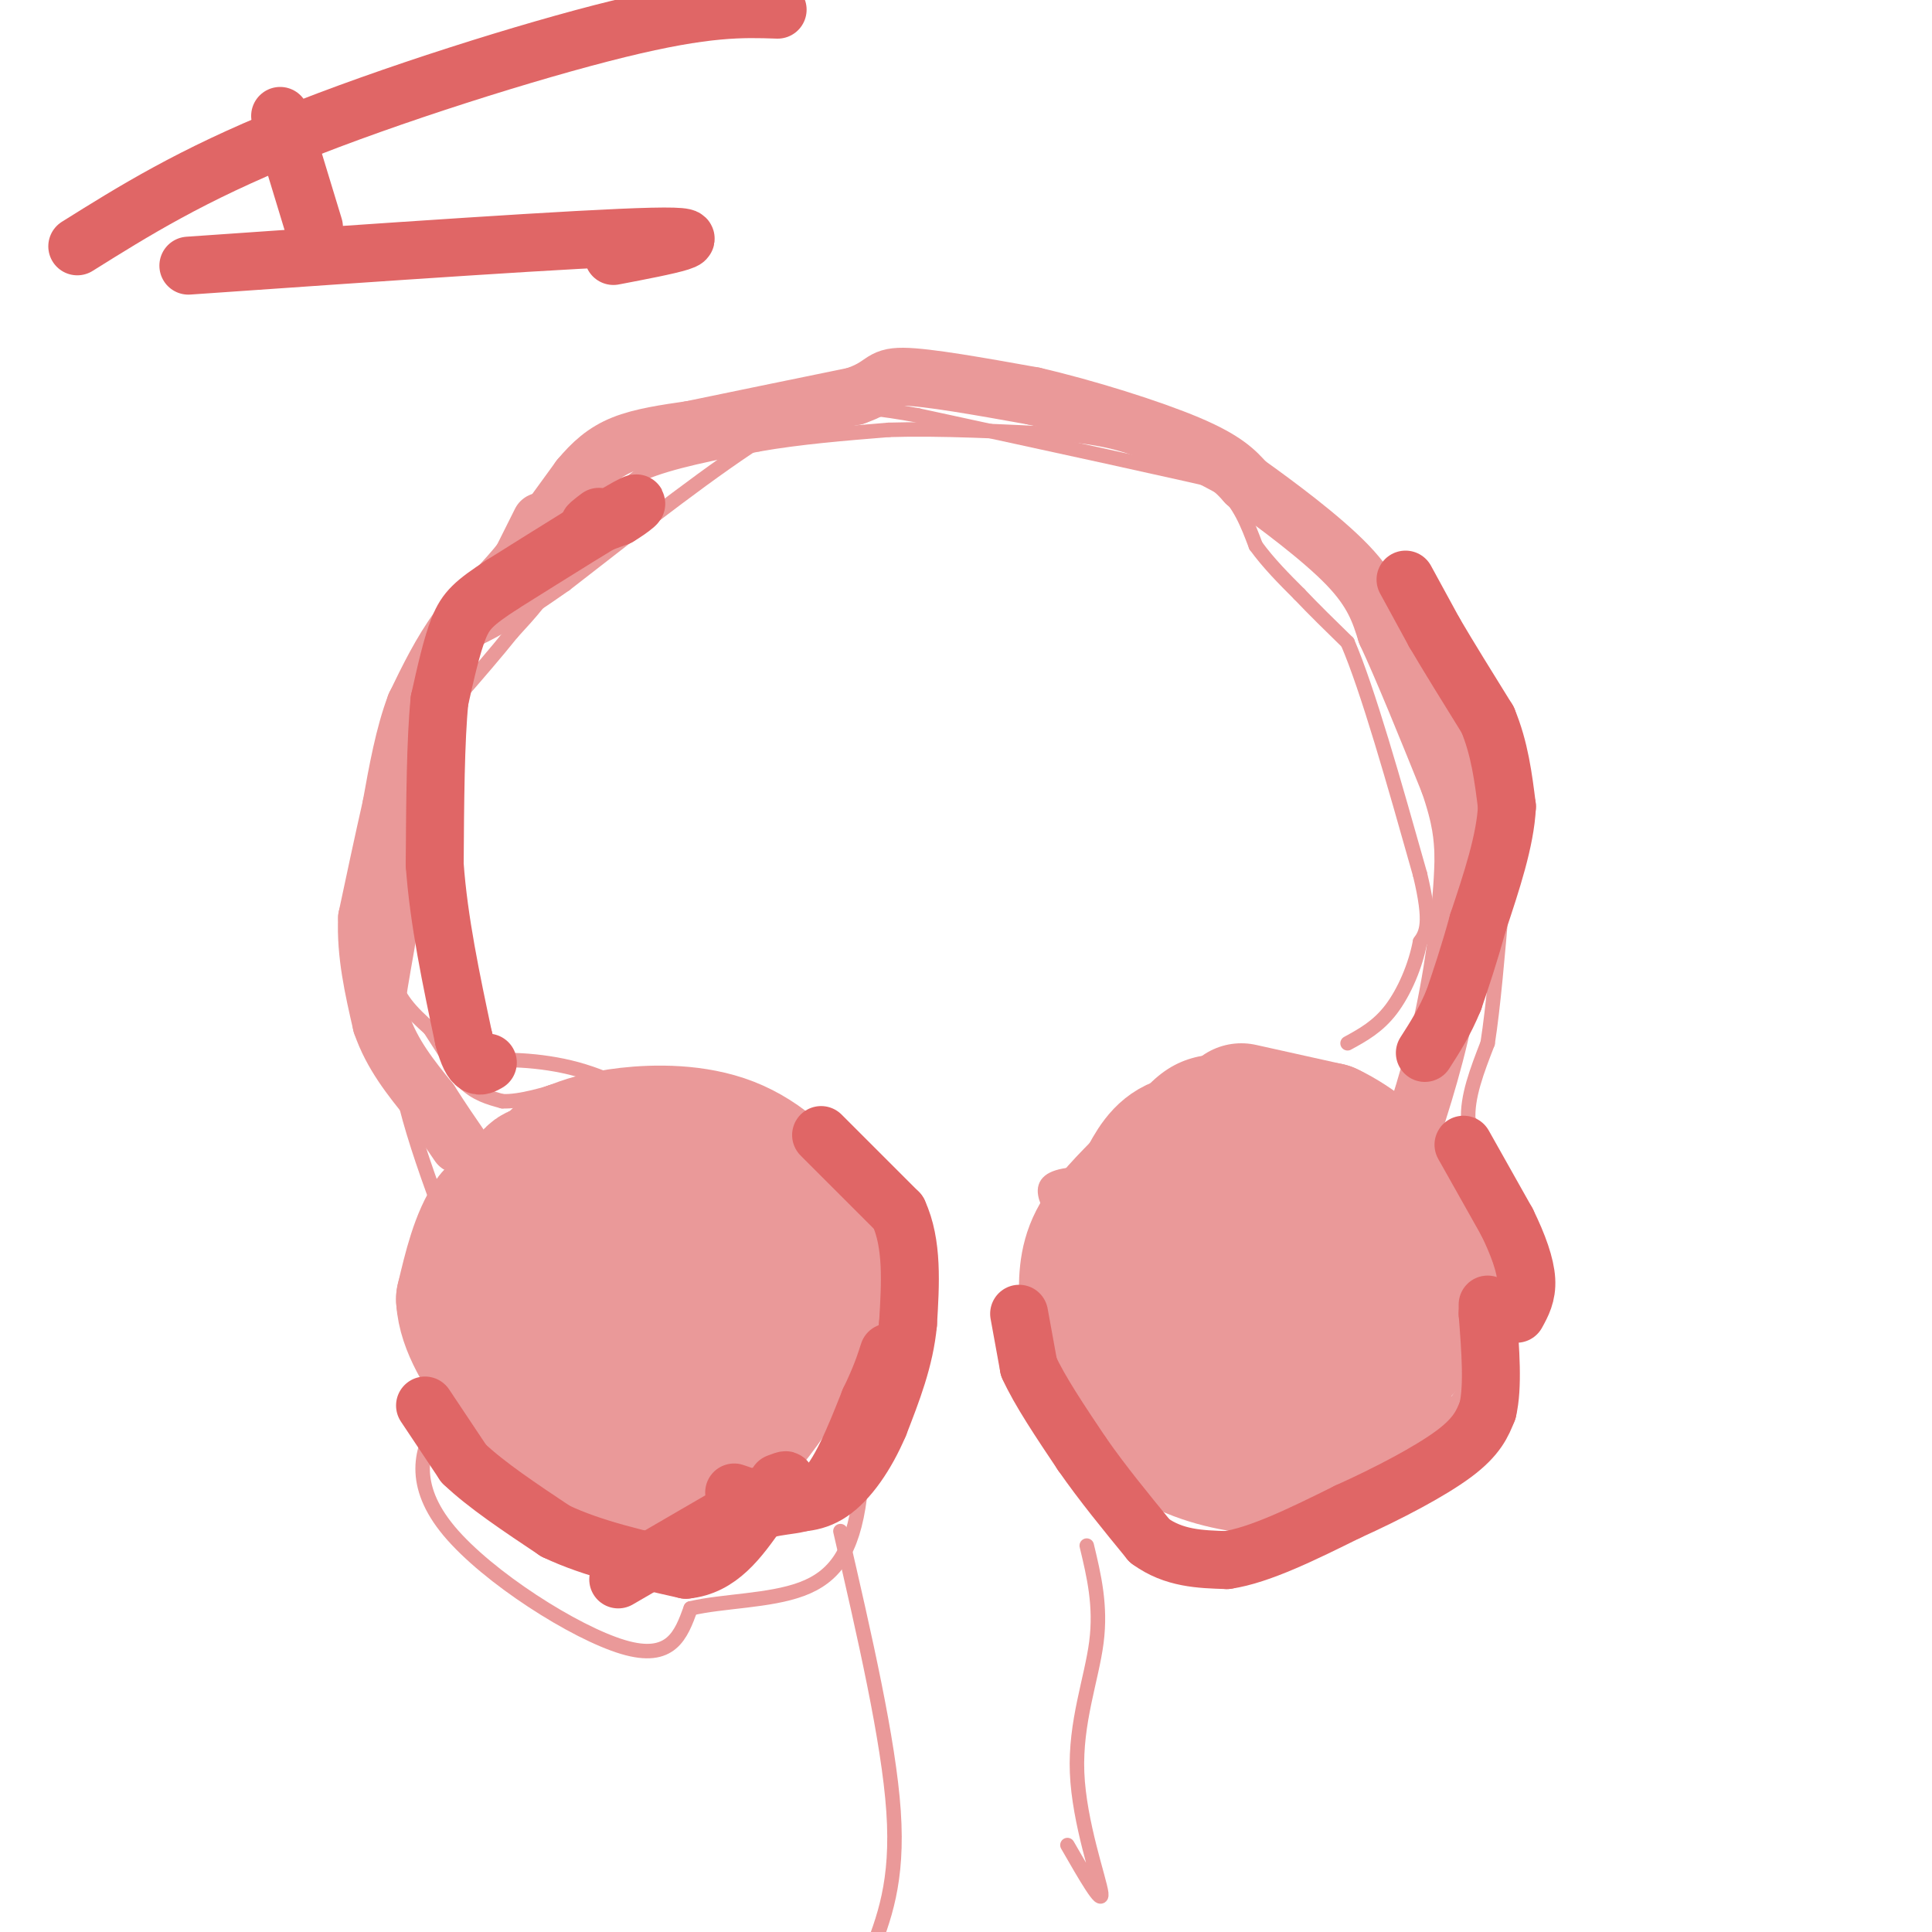 <svg viewBox='0 0 400 400' version='1.1' xmlns='http://www.w3.org/2000/svg' xmlns:xlink='http://www.w3.org/1999/xlink'><g fill='none' stroke='#ea9999' stroke-width='3' stroke-linecap='round' stroke-linejoin='round'><path d='M115,108c0.000,0.000 0.000,11.000 0,11'/><path d='M115,119c-1.500,3.833 -5.250,7.917 -9,12'/><path d='M106,131c-3.333,4.167 -7.167,8.583 -11,13'/><path d='M95,144c-2.833,3.833 -4.417,6.917 -6,10'/><path d='M89,154c-2.000,4.500 -4.000,10.750 -6,17'/><path d='M83,171c-0.833,4.833 0.083,8.417 1,12'/><path d='M84,180c0.000,0.000 -3.000,21.000 -3,21'/><path d='M81,201c0.833,5.500 4.417,8.750 8,12'/><path d='M89,213c2.500,3.833 4.750,7.417 7,11'/><path d='M96,224c2.500,2.500 5.250,3.250 8,4'/><path d='M104,228c3.667,0.167 8.833,-1.417 14,-3'/><path d='M118,111c0.000,0.000 4.000,-4.000 4,-4'/><path d='M122,107c2.500,-2.167 6.750,-5.583 11,-9'/><path d='M133,98c5.833,-2.500 14.917,-4.250 24,-6'/><path d='M157,92c8.500,-1.500 17.750,-2.250 27,-3'/><path d='M184,89c10.667,-0.333 23.833,0.333 37,1'/><path d='M221,90c9.000,0.833 13.000,2.417 17,4'/><path d='M238,94c5.333,1.833 10.167,4.417 15,7'/><path d='M253,101c3.667,3.167 5.333,7.583 7,12'/><path d='M260,113c2.667,3.667 5.833,6.833 9,10'/><path d='M269,123c3.167,3.333 6.583,6.667 10,10'/><path d='M279,133c4.167,9.667 9.583,28.833 15,48'/><path d='M294,181c2.500,10.333 1.250,12.167 0,14'/><path d='M294,195c-0.933,4.978 -3.267,10.422 -6,14c-2.733,3.578 -5.867,5.289 -9,7'/><path d='M264,221c-7.667,-1.333 -15.333,-2.667 -22,2c-6.667,4.667 -12.333,15.333 -18,26'/><path d='M224,249c-3.988,10.750 -4.958,24.625 -5,33c-0.042,8.375 0.845,11.250 2,13c1.155,1.750 2.577,2.375 4,3'/><path d='M225,298c1.155,1.619 2.042,4.167 5,7c2.958,2.833 7.988,5.952 15,7c7.012,1.048 16.006,0.024 25,-1'/><path d='M270,311c10.200,-3.444 23.200,-11.556 30,-19c6.800,-7.444 7.400,-14.222 8,-21'/><path d='M308,271c1.956,-8.467 2.844,-19.133 2,-26c-0.844,-6.867 -3.422,-9.933 -6,-13'/><path d='M304,232c-0.333,-4.833 1.833,-10.417 4,-16'/><path d='M308,216c1.167,-7.500 2.083,-18.250 3,-29'/><path d='M311,187c0.422,-8.644 -0.022,-15.756 -1,-20c-0.978,-4.244 -2.489,-5.622 -4,-7'/><path d='M306,160c-1.600,-4.511 -3.600,-12.289 -7,-19c-3.400,-6.711 -8.200,-12.356 -13,-18'/><path d='M286,123c-5.044,-6.622 -11.156,-14.178 -16,-18c-4.844,-3.822 -8.422,-3.911 -12,-4'/><path d='M258,101c-13.333,-3.167 -40.667,-9.083 -68,-15'/><path d='M190,86c-15.600,-2.822 -20.600,-2.378 -31,4c-10.400,6.378 -26.200,18.689 -42,31'/><path d='M117,121c-10.595,7.429 -16.083,10.500 -20,12c-3.917,1.500 -6.262,1.429 -8,11c-1.738,9.571 -2.869,28.786 -4,48'/><path d='M85,192c-1.822,12.400 -4.378,19.400 -2,32c2.378,12.600 9.689,30.800 17,49'/><path d='M100,273c1.000,11.351 -5.000,15.228 -9,21c-4.000,5.772 -6.000,13.439 2,23c8.000,9.561 26.000,21.018 36,24c10.000,2.982 12.000,-2.509 14,-8'/><path d='M143,333c6.651,-1.569 16.278,-1.493 23,-4c6.722,-2.507 10.541,-7.598 12,-19c1.459,-11.402 0.560,-29.115 -2,-40c-2.560,-10.885 -6.780,-14.943 -11,-19'/><path d='M165,251c-6.056,-6.604 -15.695,-13.616 -24,-19c-8.305,-5.384 -15.274,-9.142 -23,-11c-7.726,-1.858 -16.207,-1.817 -19,-1c-2.793,0.817 0.104,2.408 3,4'/><path d='M114,240c-3.562,6.756 -7.123,13.512 -10,21c-2.877,7.488 -5.068,15.707 -2,27c3.068,11.293 11.396,25.659 16,32c4.604,6.341 5.483,4.659 8,3c2.517,-1.659 6.673,-3.293 9,-4c2.327,-0.707 2.825,-0.488 4,-8c1.175,-7.512 3.026,-22.756 4,-31c0.974,-8.244 1.070,-9.489 -3,-14c-4.070,-4.511 -12.306,-12.289 -16,-13c-3.694,-0.711 -2.847,5.644 -2,12'/><path d='M122,265c0.667,2.833 3.333,3.917 6,5'/><path d='M262,259c-2.613,-0.173 -5.225,-0.347 -9,2c-3.775,2.347 -8.711,7.213 -11,14c-2.289,6.787 -1.931,15.493 1,21c2.931,5.507 8.434,7.815 16,8c7.566,0.185 17.194,-1.754 23,-4c5.806,-2.246 7.789,-4.798 9,-10c1.211,-5.202 1.649,-13.054 0,-20c-1.649,-6.946 -5.384,-12.985 -5,-16c0.384,-3.015 4.886,-3.004 -7,-5c-11.886,-1.996 -40.162,-5.999 -53,-6c-12.838,-0.001 -10.240,4.000 -7,10c3.240,6.000 7.120,14.000 11,22'/><path d='M225,320c1.488,6.202 2.976,12.405 2,20c-0.976,7.595 -4.417,16.583 -4,27c0.417,10.417 4.690,22.262 5,25c0.310,2.738 -3.345,-3.631 -7,-10'/><path d='M174,317c5.000,21.667 10.000,43.333 11,58c1.000,14.667 -2.000,22.333 -5,30'/></g>
<g fill='none' stroke='#ea9999' stroke-width='28' stroke-linecap='round' stroke-linejoin='round'><path d='M126,250c-4.667,-1.167 -9.333,-2.333 -12,0c-2.667,2.333 -3.333,8.167 -4,14'/><path d='M110,264c-1.067,-1.422 -1.733,-11.978 -1,-17c0.733,-5.022 2.867,-4.511 5,-4'/><path d='M114,243c-1.167,0.833 -6.583,4.917 -12,9'/><path d='M102,252c-3.000,4.333 -4.500,10.667 -6,17'/><path d='M96,269c0.333,5.667 4.167,11.333 8,17'/><path d='M104,286c3.333,5.000 7.667,9.000 12,13'/><path d='M116,299c2.667,3.444 3.333,5.556 7,6c3.667,0.444 10.333,-0.778 17,-2'/><path d='M140,303c4.778,-0.711 8.222,-1.489 12,-5c3.778,-3.511 7.889,-9.756 12,-16'/><path d='M164,282c3.600,-4.844 6.600,-8.956 7,-14c0.400,-5.044 -1.800,-11.022 -4,-17'/><path d='M167,251c-3.131,-5.643 -8.958,-11.250 -16,-14c-7.042,-2.750 -15.298,-2.643 -21,-2c-5.702,0.643 -8.851,1.821 -12,3'/><path d='M118,238c-3.062,1.651 -4.718,4.278 -6,9c-1.282,4.722 -2.191,11.541 -2,17c0.191,5.459 1.483,9.560 4,10c2.517,0.440 6.258,-2.780 10,-6'/><path d='M124,268c2.516,-1.520 3.805,-2.318 5,-7c1.195,-4.682 2.295,-13.246 1,-16c-1.295,-2.754 -4.987,0.301 -9,4c-4.013,3.699 -8.349,8.041 -11,13c-2.651,4.959 -3.618,10.535 -2,16c1.618,5.465 5.820,10.817 10,12c4.180,1.183 8.337,-1.805 10,-8c1.663,-6.195 0.831,-15.598 0,-25'/><path d='M128,257c-4.031,-2.920 -14.109,2.280 -20,7c-5.891,4.720 -7.595,8.962 -8,12c-0.405,3.038 0.489,4.873 1,7c0.511,2.127 0.640,4.545 3,7c2.360,2.455 6.950,4.947 13,6c6.050,1.053 13.559,0.667 18,-4c4.441,-4.667 5.815,-13.615 6,-20c0.185,-6.385 -0.817,-10.206 -4,-12c-3.183,-1.794 -8.546,-1.561 -12,-2c-3.454,-0.439 -4.998,-1.551 -7,4c-2.002,5.551 -4.462,17.764 -4,24c0.462,6.236 3.846,6.496 9,7c5.154,0.504 12.077,1.252 19,2'/><path d='M142,295c4.974,-0.050 7.909,-1.174 10,-6c2.091,-4.826 3.339,-13.354 2,-19c-1.339,-5.646 -5.265,-8.410 -11,-12c-5.735,-3.590 -13.280,-8.005 -17,-6c-3.720,2.005 -3.615,10.431 -3,16c0.615,5.569 1.739,8.279 5,10c3.261,1.721 8.658,2.451 13,1c4.342,-1.451 7.631,-5.083 8,-9c0.369,-3.917 -2.180,-8.119 -6,-10c-3.820,-1.881 -8.910,-1.440 -14,-1'/><path d='M129,259c-2.500,0.667 -1.750,2.833 -1,5'/><path d='M258,237c-5.250,-0.667 -10.500,-1.333 -14,0c-3.500,1.333 -5.250,4.667 -7,8'/><path d='M237,245c-3.222,3.333 -7.778,7.667 -10,12c-2.222,4.333 -2.111,8.667 -2,13'/><path d='M225,270c1.667,6.167 6.833,15.083 12,24'/><path d='M237,294c5.644,5.733 13.756,8.067 19,9c5.244,0.933 7.622,0.467 10,0'/><path d='M266,303c4.833,-2.000 11.917,-7.000 19,-12'/><path d='M285,291c3.044,-3.378 1.156,-5.822 -2,-7c-3.156,-1.178 -7.578,-1.089 -12,-1'/><path d='M257,230c0.000,0.000 18.000,4.000 18,4'/><path d='M275,234c5.689,2.667 10.911,7.333 14,11c3.089,3.667 4.044,6.333 5,9'/><path d='M294,254c1.533,2.911 2.867,5.689 3,9c0.133,3.311 -0.933,7.156 -2,11'/><path d='M295,274c-3.911,5.444 -12.689,13.556 -20,16c-7.311,2.444 -13.156,-0.778 -19,-4'/><path d='M256,286c-4.222,0.842 -5.278,4.947 -3,-2c2.278,-6.947 7.889,-24.944 10,-33c2.111,-8.056 0.720,-6.170 -1,-7c-1.720,-0.830 -3.771,-4.377 -6,-1c-2.229,3.377 -4.637,13.679 -4,20c0.637,6.321 4.318,8.660 8,11'/><path d='M260,274c5.269,-0.469 14.442,-7.141 19,-12c4.558,-4.859 4.500,-7.904 3,-11c-1.500,-3.096 -4.443,-6.244 -9,-7c-4.557,-0.756 -10.726,0.880 -14,3c-3.274,2.120 -3.651,4.725 0,8c3.651,3.275 11.329,7.222 15,8c3.671,0.778 3.336,-1.611 3,-4'/><path d='M277,259c0.857,-4.655 1.500,-14.292 1,-19c-0.500,-4.708 -2.143,-4.488 -5,-2c-2.857,2.488 -6.929,7.244 -11,12'/></g>
<g fill='none' stroke='#ea9999' stroke-width='6' stroke-linecap='round' stroke-linejoin='round'><path d='M88,232c0.000,0.000 -1.000,-10.000 -1,-10'/><path d='M87,222c-0.167,-1.667 -0.083,-0.833 0,0'/></g>
<g fill='none' stroke='#ea9999' stroke-width='12' stroke-linecap='round' stroke-linejoin='round'><path d='M112,108c0.000,0.000 -4.000,8.000 -4,8'/><path d='M108,116c-2.833,3.667 -7.917,8.833 -13,14'/><path d='M95,130c-3.667,5.000 -6.333,10.500 -9,16'/><path d='M86,146c-2.333,6.167 -3.667,13.583 -5,21'/><path d='M81,167c-1.667,7.333 -3.333,15.167 -5,23'/><path d='M76,190c-0.333,7.500 1.333,14.750 3,22'/><path d='M79,212c2.167,6.333 6.083,11.167 10,16'/><path d='M89,228c2.667,4.167 4.333,6.583 6,9'/><path d='M112,110c0.000,0.000 8.000,-11.000 8,-11'/><path d='M120,99c2.622,-3.133 5.178,-5.467 9,-7c3.822,-1.533 8.911,-2.267 14,-3'/><path d='M143,89c8.000,-1.667 21.000,-4.333 34,-7'/><path d='M177,82c6.311,-2.156 5.089,-4.044 10,-4c4.911,0.044 15.956,2.022 27,4'/><path d='M214,82c10.778,2.489 24.222,6.711 32,10c7.778,3.289 9.889,5.644 12,8'/><path d='M258,100c6.178,4.400 15.622,11.400 21,17c5.378,5.600 6.689,9.800 8,14'/><path d='M287,131c3.500,7.500 8.250,19.250 13,31'/><path d='M300,162c2.667,7.667 2.833,11.333 3,15'/><path d='M303,177c-0.022,8.289 -1.578,21.511 -4,33c-2.422,11.489 -5.711,21.244 -9,31'/><path d='M290,241c-2.333,5.500 -3.667,3.750 -5,2'/></g>
<g fill='none' stroke='#e06666' stroke-width='12' stroke-linecap='round' stroke-linejoin='round'><path d='M88,291c0.000,0.000 8.000,12.000 8,12'/><path d='M96,303c4.500,4.333 11.750,9.167 19,14'/><path d='M115,317c7.667,3.667 17.333,5.833 27,8'/><path d='M142,325c7.000,-0.667 11.000,-6.333 15,-12'/><path d='M157,313c4.778,-1.911 9.222,-0.689 13,-4c3.778,-3.311 6.889,-11.156 10,-19'/><path d='M180,290c2.333,-4.833 3.167,-7.417 4,-10'/><path d='M128,327c0.000,0.000 31.000,-18.000 31,-18'/><path d='M159,309c5.500,-3.333 3.750,-2.667 2,-2'/><path d='M211,272c0.000,0.000 2.000,11.000 2,11'/><path d='M213,283c2.167,4.833 6.583,11.417 11,18'/><path d='M224,301c4.167,6.000 9.083,12.000 14,18'/><path d='M238,319c5.000,3.667 10.500,3.833 16,4'/><path d='M254,323c6.833,-1.000 15.917,-5.500 25,-10'/><path d='M279,313c8.467,-3.822 17.133,-8.378 22,-12c4.867,-3.622 5.933,-6.311 7,-9'/><path d='M308,292c1.167,-4.833 0.583,-12.417 0,-20'/><path d='M308,272c0.000,-3.333 0.000,-1.667 0,0'/><path d='M291,120c0.000,0.000 6.000,11.000 6,11'/><path d='M297,131c2.833,4.833 6.917,11.417 11,18'/><path d='M308,149c2.500,6.000 3.250,12.000 4,18'/><path d='M312,167c-0.333,7.000 -3.167,15.500 -6,24'/><path d='M306,191c-1.833,6.667 -3.417,11.333 -5,16'/><path d='M301,207c-1.833,4.500 -3.917,7.750 -6,11'/><path d='M303,237c0.000,0.000 9.000,16.000 9,16'/><path d='M312,253c2.378,4.844 3.822,8.956 4,12c0.178,3.044 -0.911,5.022 -2,7'/><path d='M170,235c0.000,0.000 16.000,16.000 16,16'/><path d='M186,251c3.000,6.500 2.500,14.750 2,23'/><path d='M188,274c-0.667,7.333 -3.333,14.167 -6,21'/><path d='M182,295c-2.667,6.289 -6.333,11.511 -10,14c-3.667,2.489 -7.333,2.244 -11,2'/><path d='M161,311c-3.333,0.000 -6.167,-1.000 -9,-2'/><path d='M124,107c-1.333,1.000 -2.667,2.000 -2,2c0.667,0.000 3.333,-1.000 6,-2'/><path d='M128,107c2.533,-1.467 5.867,-4.133 2,-2c-3.867,2.133 -14.933,9.067 -26,16'/><path d='M104,121c-5.867,3.822 -7.533,5.378 -9,9c-1.467,3.622 -2.733,9.311 -4,15'/><path d='M91,145c-0.833,8.167 -0.917,21.083 -1,34'/><path d='M90,179c0.833,11.667 3.417,23.833 6,36'/><path d='M96,215c1.833,6.833 3.417,5.917 5,5'/><path d='M16,51c11.756,-7.356 23.511,-14.711 44,-23c20.489,-8.289 49.711,-17.511 68,-22c18.289,-4.489 25.644,-4.244 33,-4'/><path d='M58,24c0.000,0.000 7.000,23.000 7,23'/><path d='M39,55c40.667,-2.833 81.333,-5.667 96,-6c14.667,-0.333 3.333,1.833 -8,4'/></g>
</svg>
